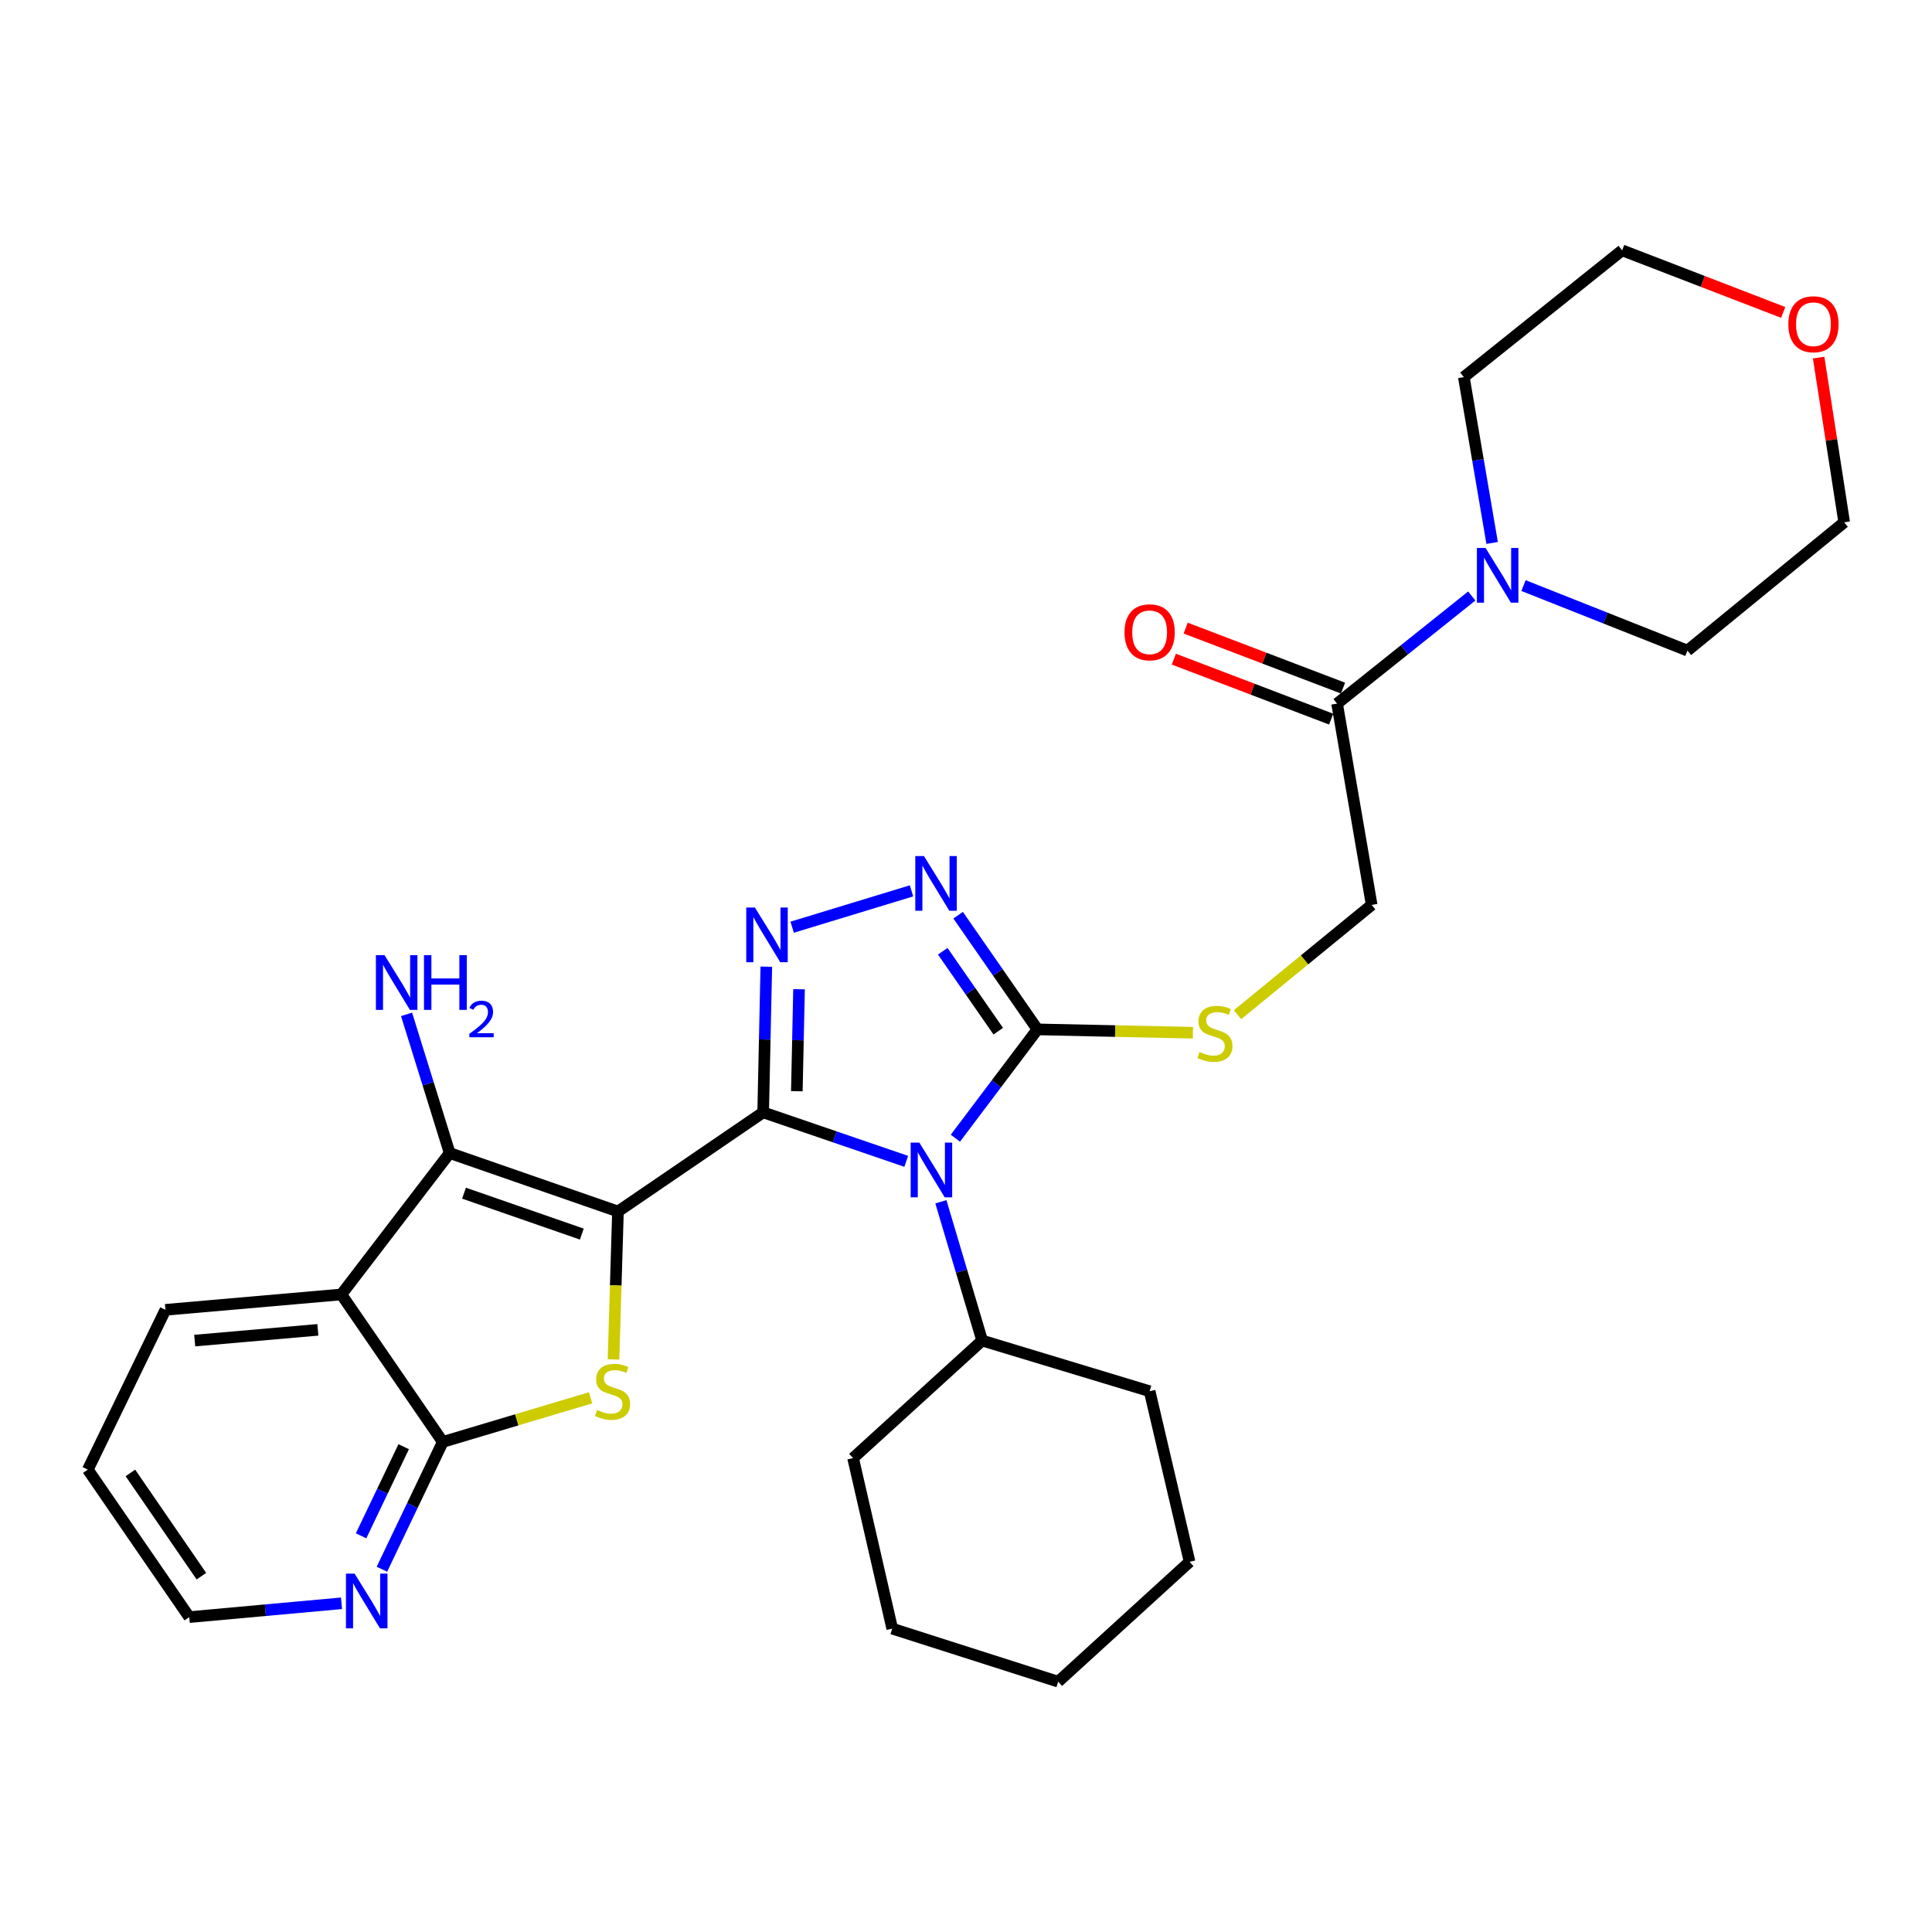 <?xml version='1.0' encoding='iso-8859-1'?>
<svg version='1.1' baseProfile='full'
              xmlns='http://www.w3.org/2000/svg'
                      xmlns:rdkit='http://www.rdkit.org/xml'
                      xmlns:xlink='http://www.w3.org/1999/xlink'
                  xml:space='preserve'
width='1000px' height='1000px' viewBox='0 0 1000 1000'>
<!-- END OF HEADER -->
<rect style='opacity:1.0;fill:#FFFFFF;stroke:none' width='1000' height='1000' x='0' y='0'> </rect>
<path class='bond-0' d='M 395.012,575.75 L 319.855,627.064' style='fill:none;fill-rule:evenodd;stroke:#000000;stroke-width:6px;stroke-linecap:butt;stroke-linejoin:miter;stroke-opacity:1' />
<path class='bond-1' d='M 395.012,575.75 L 432.038,588.427' style='fill:none;fill-rule:evenodd;stroke:#000000;stroke-width:6px;stroke-linecap:butt;stroke-linejoin:miter;stroke-opacity:1' />
<path class='bond-1' d='M 432.038,588.427 L 469.064,601.105' style='fill:none;fill-rule:evenodd;stroke:#0000FF;stroke-width:6px;stroke-linecap:butt;stroke-linejoin:miter;stroke-opacity:1' />
<path class='bond-2' d='M 395.012,575.75 L 395.828,538.044' style='fill:none;fill-rule:evenodd;stroke:#000000;stroke-width:6px;stroke-linecap:butt;stroke-linejoin:miter;stroke-opacity:1' />
<path class='bond-2' d='M 395.828,538.044 L 396.643,500.339' style='fill:none;fill-rule:evenodd;stroke:#0000FF;stroke-width:6px;stroke-linecap:butt;stroke-linejoin:miter;stroke-opacity:1' />
<path class='bond-2' d='M 412.44,564.81 L 413.011,538.416' style='fill:none;fill-rule:evenodd;stroke:#000000;stroke-width:6px;stroke-linecap:butt;stroke-linejoin:miter;stroke-opacity:1' />
<path class='bond-2' d='M 413.011,538.416 L 413.582,512.022' style='fill:none;fill-rule:evenodd;stroke:#0000FF;stroke-width:6px;stroke-linecap:butt;stroke-linejoin:miter;stroke-opacity:1' />
<path class='bond-3' d='M 319.855,627.064 L 318.703,665.357' style='fill:none;fill-rule:evenodd;stroke:#000000;stroke-width:6px;stroke-linecap:butt;stroke-linejoin:miter;stroke-opacity:1' />
<path class='bond-3' d='M 318.703,665.357 L 317.552,703.65' style='fill:none;fill-rule:evenodd;stroke:#CCCC00;stroke-width:6px;stroke-linecap:butt;stroke-linejoin:miter;stroke-opacity:1' />
<path class='bond-4' d='M 319.855,627.064 L 232.752,596.814' style='fill:none;fill-rule:evenodd;stroke:#000000;stroke-width:6px;stroke-linecap:butt;stroke-linejoin:miter;stroke-opacity:1' />
<path class='bond-4' d='M 301.151,638.763 L 240.178,617.588' style='fill:none;fill-rule:evenodd;stroke:#000000;stroke-width:6px;stroke-linecap:butt;stroke-linejoin:miter;stroke-opacity:1' />
<path class='bond-5' d='M 494.501,589.132 L 515.737,560.971' style='fill:none;fill-rule:evenodd;stroke:#0000FF;stroke-width:6px;stroke-linecap:butt;stroke-linejoin:miter;stroke-opacity:1' />
<path class='bond-5' d='M 515.737,560.971 L 536.972,532.809' style='fill:none;fill-rule:evenodd;stroke:#000000;stroke-width:6px;stroke-linecap:butt;stroke-linejoin:miter;stroke-opacity:1' />
<path class='bond-13' d='M 487,622.033 L 497.678,657.95' style='fill:none;fill-rule:evenodd;stroke:#0000FF;stroke-width:6px;stroke-linecap:butt;stroke-linejoin:miter;stroke-opacity:1' />
<path class='bond-13' d='M 497.678,657.95 L 508.355,693.867' style='fill:none;fill-rule:evenodd;stroke:#000000;stroke-width:6px;stroke-linecap:butt;stroke-linejoin:miter;stroke-opacity:1' />
<path class='bond-6' d='M 410.025,479.915 L 471.807,461.104' style='fill:none;fill-rule:evenodd;stroke:#0000FF;stroke-width:6px;stroke-linecap:butt;stroke-linejoin:miter;stroke-opacity:1' />
<path class='bond-8' d='M 305.684,723.494 L 267.432,734.92' style='fill:none;fill-rule:evenodd;stroke:#CCCC00;stroke-width:6px;stroke-linecap:butt;stroke-linejoin:miter;stroke-opacity:1' />
<path class='bond-8' d='M 267.432,734.92 L 229.181,746.346' style='fill:none;fill-rule:evenodd;stroke:#000000;stroke-width:6px;stroke-linecap:butt;stroke-linejoin:miter;stroke-opacity:1' />
<path class='bond-7' d='M 232.752,596.814 L 176.691,670.005' style='fill:none;fill-rule:evenodd;stroke:#000000;stroke-width:6px;stroke-linecap:butt;stroke-linejoin:miter;stroke-opacity:1' />
<path class='bond-15' d='M 232.752,596.814 L 221.591,560.92' style='fill:none;fill-rule:evenodd;stroke:#000000;stroke-width:6px;stroke-linecap:butt;stroke-linejoin:miter;stroke-opacity:1' />
<path class='bond-15' d='M 221.591,560.92 L 210.43,525.026' style='fill:none;fill-rule:evenodd;stroke:#0000FF;stroke-width:6px;stroke-linecap:butt;stroke-linejoin:miter;stroke-opacity:1' />
<path class='bond-11' d='M 536.972,532.809 L 577.213,533.675' style='fill:none;fill-rule:evenodd;stroke:#000000;stroke-width:6px;stroke-linecap:butt;stroke-linejoin:miter;stroke-opacity:1' />
<path class='bond-11' d='M 577.213,533.675 L 617.454,534.541' style='fill:none;fill-rule:evenodd;stroke:#CCCC00;stroke-width:6px;stroke-linecap:butt;stroke-linejoin:miter;stroke-opacity:1' />
<path class='bond-30' d='M 536.972,532.809 L 516.448,503.255' style='fill:none;fill-rule:evenodd;stroke:#000000;stroke-width:6px;stroke-linecap:butt;stroke-linejoin:miter;stroke-opacity:1' />
<path class='bond-30' d='M 516.448,503.255 L 495.924,473.701' style='fill:none;fill-rule:evenodd;stroke:#0000FF;stroke-width:6px;stroke-linecap:butt;stroke-linejoin:miter;stroke-opacity:1' />
<path class='bond-30' d='M 516.698,533.747 L 502.331,513.059' style='fill:none;fill-rule:evenodd;stroke:#000000;stroke-width:6px;stroke-linecap:butt;stroke-linejoin:miter;stroke-opacity:1' />
<path class='bond-30' d='M 502.331,513.059 L 487.964,492.371' style='fill:none;fill-rule:evenodd;stroke:#0000FF;stroke-width:6px;stroke-linecap:butt;stroke-linejoin:miter;stroke-opacity:1' />
<path class='bond-18' d='M 176.691,670.005 L 85.626,677.959' style='fill:none;fill-rule:evenodd;stroke:#000000;stroke-width:6px;stroke-linecap:butt;stroke-linejoin:miter;stroke-opacity:1' />
<path class='bond-18' d='M 164.527,688.32 L 100.781,693.888' style='fill:none;fill-rule:evenodd;stroke:#000000;stroke-width:6px;stroke-linecap:butt;stroke-linejoin:miter;stroke-opacity:1' />
<path class='bond-31' d='M 176.691,670.005 L 229.181,746.346' style='fill:none;fill-rule:evenodd;stroke:#000000;stroke-width:6px;stroke-linecap:butt;stroke-linejoin:miter;stroke-opacity:1' />
<path class='bond-12' d='M 229.181,746.346 L 213.427,779.29' style='fill:none;fill-rule:evenodd;stroke:#000000;stroke-width:6px;stroke-linecap:butt;stroke-linejoin:miter;stroke-opacity:1' />
<path class='bond-12' d='M 213.427,779.29 L 197.674,812.233' style='fill:none;fill-rule:evenodd;stroke:#0000FF;stroke-width:6px;stroke-linecap:butt;stroke-linejoin:miter;stroke-opacity:1' />
<path class='bond-12' d='M 208.949,748.814 L 197.921,771.875' style='fill:none;fill-rule:evenodd;stroke:#000000;stroke-width:6px;stroke-linecap:butt;stroke-linejoin:miter;stroke-opacity:1' />
<path class='bond-12' d='M 197.921,771.875 L 186.894,794.935' style='fill:none;fill-rule:evenodd;stroke:#0000FF;stroke-width:6px;stroke-linecap:butt;stroke-linejoin:miter;stroke-opacity:1' />
<path class='bond-9' d='M 692.072,364.189 L 709.975,468.384' style='fill:none;fill-rule:evenodd;stroke:#000000;stroke-width:6px;stroke-linecap:butt;stroke-linejoin:miter;stroke-opacity:1' />
<path class='bond-10' d='M 692.072,364.189 L 726.928,336.341' style='fill:none;fill-rule:evenodd;stroke:#000000;stroke-width:6px;stroke-linecap:butt;stroke-linejoin:miter;stroke-opacity:1' />
<path class='bond-10' d='M 726.928,336.341 L 761.784,308.493' style='fill:none;fill-rule:evenodd;stroke:#0000FF;stroke-width:6px;stroke-linecap:butt;stroke-linejoin:miter;stroke-opacity:1' />
<path class='bond-16' d='M 695.133,356.159 L 654.419,340.637' style='fill:none;fill-rule:evenodd;stroke:#000000;stroke-width:6px;stroke-linecap:butt;stroke-linejoin:miter;stroke-opacity:1' />
<path class='bond-16' d='M 654.419,340.637 L 613.705,325.114' style='fill:none;fill-rule:evenodd;stroke:#FF0000;stroke-width:6px;stroke-linecap:butt;stroke-linejoin:miter;stroke-opacity:1' />
<path class='bond-16' d='M 689.01,372.219 L 648.296,356.696' style='fill:none;fill-rule:evenodd;stroke:#000000;stroke-width:6px;stroke-linecap:butt;stroke-linejoin:miter;stroke-opacity:1' />
<path class='bond-16' d='M 648.296,356.696 L 607.582,341.174' style='fill:none;fill-rule:evenodd;stroke:#FF0000;stroke-width:6px;stroke-linecap:butt;stroke-linejoin:miter;stroke-opacity:1' />
<path class='bond-19' d='M 772.324,281.026 L 765.002,238.106' style='fill:none;fill-rule:evenodd;stroke:#0000FF;stroke-width:6px;stroke-linecap:butt;stroke-linejoin:miter;stroke-opacity:1' />
<path class='bond-19' d='M 765.002,238.106 L 757.68,195.187' style='fill:none;fill-rule:evenodd;stroke:#000000;stroke-width:6px;stroke-linecap:butt;stroke-linejoin:miter;stroke-opacity:1' />
<path class='bond-20' d='M 788.565,303.095 L 830.988,319.921' style='fill:none;fill-rule:evenodd;stroke:#0000FF;stroke-width:6px;stroke-linecap:butt;stroke-linejoin:miter;stroke-opacity:1' />
<path class='bond-20' d='M 830.988,319.921 L 873.41,336.746' style='fill:none;fill-rule:evenodd;stroke:#000000;stroke-width:6px;stroke-linecap:butt;stroke-linejoin:miter;stroke-opacity:1' />
<path class='bond-14' d='M 640.532,525.211 L 675.254,496.797' style='fill:none;fill-rule:evenodd;stroke:#CCCC00;stroke-width:6px;stroke-linecap:butt;stroke-linejoin:miter;stroke-opacity:1' />
<path class='bond-14' d='M 675.254,496.797 L 709.975,468.384' style='fill:none;fill-rule:evenodd;stroke:#000000;stroke-width:6px;stroke-linecap:butt;stroke-linejoin:miter;stroke-opacity:1' />
<path class='bond-21' d='M 176.765,829.86 L 137.359,833.44' style='fill:none;fill-rule:evenodd;stroke:#0000FF;stroke-width:6px;stroke-linecap:butt;stroke-linejoin:miter;stroke-opacity:1' />
<path class='bond-21' d='M 137.359,833.44 L 97.953,837.02' style='fill:none;fill-rule:evenodd;stroke:#000000;stroke-width:6px;stroke-linecap:butt;stroke-linejoin:miter;stroke-opacity:1' />
<path class='bond-24' d='M 508.355,693.867 L 595.047,720.097' style='fill:none;fill-rule:evenodd;stroke:#000000;stroke-width:6px;stroke-linecap:butt;stroke-linejoin:miter;stroke-opacity:1' />
<path class='bond-25' d='M 508.355,693.867 L 441.553,754.72' style='fill:none;fill-rule:evenodd;stroke:#000000;stroke-width:6px;stroke-linecap:butt;stroke-linejoin:miter;stroke-opacity:1' />
<path class='bond-17' d='M 941.328,185.1 L 947.937,227.722' style='fill:none;fill-rule:evenodd;stroke:#FF0000;stroke-width:6px;stroke-linecap:butt;stroke-linejoin:miter;stroke-opacity:1' />
<path class='bond-17' d='M 947.937,227.722 L 954.545,270.345' style='fill:none;fill-rule:evenodd;stroke:#000000;stroke-width:6px;stroke-linecap:butt;stroke-linejoin:miter;stroke-opacity:1' />
<path class='bond-34' d='M 922.984,161.71 L 881.301,145.639' style='fill:none;fill-rule:evenodd;stroke:#FF0000;stroke-width:6px;stroke-linecap:butt;stroke-linejoin:miter;stroke-opacity:1' />
<path class='bond-34' d='M 881.301,145.639 L 839.618,129.569' style='fill:none;fill-rule:evenodd;stroke:#000000;stroke-width:6px;stroke-linecap:butt;stroke-linejoin:miter;stroke-opacity:1' />
<path class='bond-26' d='M 85.626,677.959 L 45.455,760.669' style='fill:none;fill-rule:evenodd;stroke:#000000;stroke-width:6px;stroke-linecap:butt;stroke-linejoin:miter;stroke-opacity:1' />
<path class='bond-22' d='M 757.68,195.187 L 839.618,129.569' style='fill:none;fill-rule:evenodd;stroke:#000000;stroke-width:6px;stroke-linecap:butt;stroke-linejoin:miter;stroke-opacity:1' />
<path class='bond-23' d='M 873.41,336.746 L 954.545,270.345' style='fill:none;fill-rule:evenodd;stroke:#000000;stroke-width:6px;stroke-linecap:butt;stroke-linejoin:miter;stroke-opacity:1' />
<path class='bond-33' d='M 97.953,837.02 L 45.455,760.669' style='fill:none;fill-rule:evenodd;stroke:#000000;stroke-width:6px;stroke-linecap:butt;stroke-linejoin:miter;stroke-opacity:1' />
<path class='bond-33' d='M 104.241,815.83 L 67.492,762.384' style='fill:none;fill-rule:evenodd;stroke:#000000;stroke-width:6px;stroke-linecap:butt;stroke-linejoin:miter;stroke-opacity:1' />
<path class='bond-27' d='M 595.047,720.097 L 615.72,808.393' style='fill:none;fill-rule:evenodd;stroke:#000000;stroke-width:6px;stroke-linecap:butt;stroke-linejoin:miter;stroke-opacity:1' />
<path class='bond-28' d='M 441.553,754.72 L 461.815,842.979' style='fill:none;fill-rule:evenodd;stroke:#000000;stroke-width:6px;stroke-linecap:butt;stroke-linejoin:miter;stroke-opacity:1' />
<path class='bond-32' d='M 615.72,808.393 L 547.715,870.431' style='fill:none;fill-rule:evenodd;stroke:#000000;stroke-width:6px;stroke-linecap:butt;stroke-linejoin:miter;stroke-opacity:1' />
<path class='bond-29' d='M 461.815,842.979 L 547.715,870.431' style='fill:none;fill-rule:evenodd;stroke:#000000;stroke-width:6px;stroke-linecap:butt;stroke-linejoin:miter;stroke-opacity:1' />
<path  class='atom-2' d='M 475.846 591.41
L 485.126 606.41
Q 486.046 607.89, 487.526 610.57
Q 489.006 613.25, 489.086 613.41
L 489.086 591.41
L 492.846 591.41
L 492.846 619.73
L 488.966 619.73
L 479.006 603.33
Q 477.846 601.41, 476.606 599.21
Q 475.406 597.01, 475.046 596.33
L 475.046 619.73
L 471.366 619.73
L 471.366 591.41
L 475.846 591.41
' fill='#0000FF'/>
<path  class='atom-3' d='M 390.738 469.722
L 400.018 484.722
Q 400.938 486.202, 402.418 488.882
Q 403.898 491.562, 403.978 491.722
L 403.978 469.722
L 407.738 469.722
L 407.738 498.042
L 403.858 498.042
L 393.898 481.642
Q 392.738 479.722, 391.498 477.522
Q 390.298 475.322, 389.938 474.642
L 389.938 498.042
L 386.258 498.042
L 386.258 469.722
L 390.738 469.722
' fill='#0000FF'/>
<path  class='atom-4' d='M 309.057 729.817
Q 309.377 729.937, 310.697 730.497
Q 312.017 731.057, 313.457 731.417
Q 314.937 731.737, 316.377 731.737
Q 319.057 731.737, 320.617 730.457
Q 322.177 729.137, 322.177 726.857
Q 322.177 725.297, 321.377 724.337
Q 320.617 723.377, 319.417 722.857
Q 318.217 722.337, 316.217 721.737
Q 313.697 720.977, 312.177 720.257
Q 310.697 719.537, 309.617 718.017
Q 308.577 716.497, 308.577 713.937
Q 308.577 710.377, 310.977 708.177
Q 313.417 705.977, 318.217 705.977
Q 321.497 705.977, 325.217 707.537
L 324.297 710.617
Q 320.897 709.217, 318.337 709.217
Q 315.577 709.217, 314.057 710.377
Q 312.537 711.497, 312.577 713.457
Q 312.577 714.977, 313.337 715.897
Q 314.137 716.817, 315.257 717.337
Q 316.417 717.857, 318.337 718.457
Q 320.897 719.257, 322.417 720.057
Q 323.937 720.857, 325.017 722.497
Q 326.137 724.097, 326.137 726.857
Q 326.137 730.777, 323.497 732.897
Q 320.897 734.977, 316.537 734.977
Q 314.017 734.977, 312.097 734.417
Q 310.217 733.897, 307.977 732.977
L 309.057 729.817
' fill='#CCCC00'/>
<path  class='atom-7' d='M 478.233 443.081
L 487.513 458.081
Q 488.433 459.561, 489.913 462.241
Q 491.393 464.921, 491.473 465.081
L 491.473 443.081
L 495.233 443.081
L 495.233 471.401
L 491.353 471.401
L 481.393 455.001
Q 480.233 453.081, 478.993 450.881
Q 477.793 448.681, 477.433 448.001
L 477.433 471.401
L 473.753 471.401
L 473.753 443.081
L 478.233 443.081
' fill='#0000FF'/>
<path  class='atom-11' d='M 768.923 283.628
L 778.203 298.628
Q 779.123 300.108, 780.603 302.788
Q 782.083 305.468, 782.163 305.628
L 782.163 283.628
L 785.923 283.628
L 785.923 311.948
L 782.043 311.948
L 772.083 295.548
Q 770.923 293.628, 769.683 291.428
Q 768.483 289.228, 768.123 288.548
L 768.123 311.948
L 764.443 311.948
L 764.443 283.628
L 768.923 283.628
' fill='#0000FF'/>
<path  class='atom-12' d='M 620.831 544.506
Q 621.151 544.626, 622.471 545.186
Q 623.791 545.746, 625.231 546.106
Q 626.711 546.426, 628.151 546.426
Q 630.831 546.426, 632.391 545.146
Q 633.951 543.826, 633.951 541.546
Q 633.951 539.986, 633.151 539.026
Q 632.391 538.066, 631.191 537.546
Q 629.991 537.026, 627.991 536.426
Q 625.471 535.666, 623.951 534.946
Q 622.471 534.226, 621.391 532.706
Q 620.351 531.186, 620.351 528.626
Q 620.351 525.066, 622.751 522.866
Q 625.191 520.666, 629.991 520.666
Q 633.271 520.666, 636.991 522.226
L 636.071 525.306
Q 632.671 523.906, 630.111 523.906
Q 627.351 523.906, 625.831 525.066
Q 624.311 526.186, 624.351 528.146
Q 624.351 529.666, 625.111 530.586
Q 625.911 531.506, 627.031 532.026
Q 628.191 532.546, 630.111 533.146
Q 632.671 533.946, 634.191 534.746
Q 635.711 535.546, 636.791 537.186
Q 637.911 538.786, 637.911 541.546
Q 637.911 545.466, 635.271 547.586
Q 632.671 549.666, 628.311 549.666
Q 625.791 549.666, 623.871 549.106
Q 621.991 548.586, 619.751 547.666
L 620.831 544.506
' fill='#CCCC00'/>
<path  class='atom-13' d='M 183.551 814.515
L 192.831 829.515
Q 193.751 830.995, 195.231 833.675
Q 196.711 836.355, 196.791 836.515
L 196.791 814.515
L 200.551 814.515
L 200.551 842.835
L 196.671 842.835
L 186.711 826.435
Q 185.551 824.515, 184.311 822.315
Q 183.111 820.115, 182.751 819.435
L 182.751 842.835
L 179.071 842.835
L 179.071 814.515
L 183.551 814.515
' fill='#0000FF'/>
<path  class='atom-16' d='M 199.049 494.396
L 208.329 509.396
Q 209.249 510.876, 210.729 513.556
Q 212.209 516.236, 212.289 516.396
L 212.289 494.396
L 216.049 494.396
L 216.049 522.716
L 212.169 522.716
L 202.209 506.316
Q 201.049 504.396, 199.809 502.196
Q 198.609 499.996, 198.249 499.316
L 198.249 522.716
L 194.569 522.716
L 194.569 494.396
L 199.049 494.396
' fill='#0000FF'/>
<path  class='atom-16' d='M 219.449 494.396
L 223.289 494.396
L 223.289 506.436
L 237.769 506.436
L 237.769 494.396
L 241.609 494.396
L 241.609 522.716
L 237.769 522.716
L 237.769 509.636
L 223.289 509.636
L 223.289 522.716
L 219.449 522.716
L 219.449 494.396
' fill='#0000FF'/>
<path  class='atom-16' d='M 242.982 521.722
Q 243.668 519.953, 245.305 518.976
Q 246.942 517.973, 249.212 517.973
Q 252.037 517.973, 253.621 519.504
Q 255.205 521.036, 255.205 523.755
Q 255.205 526.527, 253.146 529.114
Q 251.113 531.701, 246.889 534.764
L 255.522 534.764
L 255.522 536.876
L 242.929 536.876
L 242.929 535.107
Q 246.414 532.625, 248.473 530.777
Q 250.558 528.929, 251.562 527.266
Q 252.565 525.603, 252.565 523.887
Q 252.565 522.092, 251.667 521.088
Q 250.77 520.085, 249.212 520.085
Q 247.707 520.085, 246.704 520.692
Q 245.701 521.3, 244.988 522.646
L 242.982 521.722
' fill='#0000FF'/>
<path  class='atom-17' d='M 582.047 327.278
Q 582.047 320.478, 585.407 316.678
Q 588.767 312.878, 595.047 312.878
Q 601.327 312.878, 604.687 316.678
Q 608.047 320.478, 608.047 327.278
Q 608.047 334.158, 604.647 338.078
Q 601.247 341.958, 595.047 341.958
Q 588.807 341.958, 585.407 338.078
Q 582.047 334.198, 582.047 327.278
M 595.047 338.758
Q 599.367 338.758, 601.687 335.878
Q 604.047 332.958, 604.047 327.278
Q 604.047 321.718, 601.687 318.918
Q 599.367 316.078, 595.047 316.078
Q 590.727 316.078, 588.367 318.878
Q 586.047 321.678, 586.047 327.278
Q 586.047 332.998, 588.367 335.878
Q 590.727 338.758, 595.047 338.758
' fill='#FF0000'/>
<path  class='atom-18' d='M 925.637 167.824
Q 925.637 161.024, 928.997 157.224
Q 932.357 153.424, 938.637 153.424
Q 944.917 153.424, 948.277 157.224
Q 951.637 161.024, 951.637 167.824
Q 951.637 174.704, 948.237 178.624
Q 944.837 182.504, 938.637 182.504
Q 932.397 182.504, 928.997 178.624
Q 925.637 174.744, 925.637 167.824
M 938.637 179.304
Q 942.957 179.304, 945.277 176.424
Q 947.637 173.504, 947.637 167.824
Q 947.637 162.264, 945.277 159.464
Q 942.957 156.624, 938.637 156.624
Q 934.317 156.624, 931.957 159.424
Q 929.637 162.224, 929.637 167.824
Q 929.637 173.544, 931.957 176.424
Q 934.317 179.304, 938.637 179.304
' fill='#FF0000'/>
</svg>
